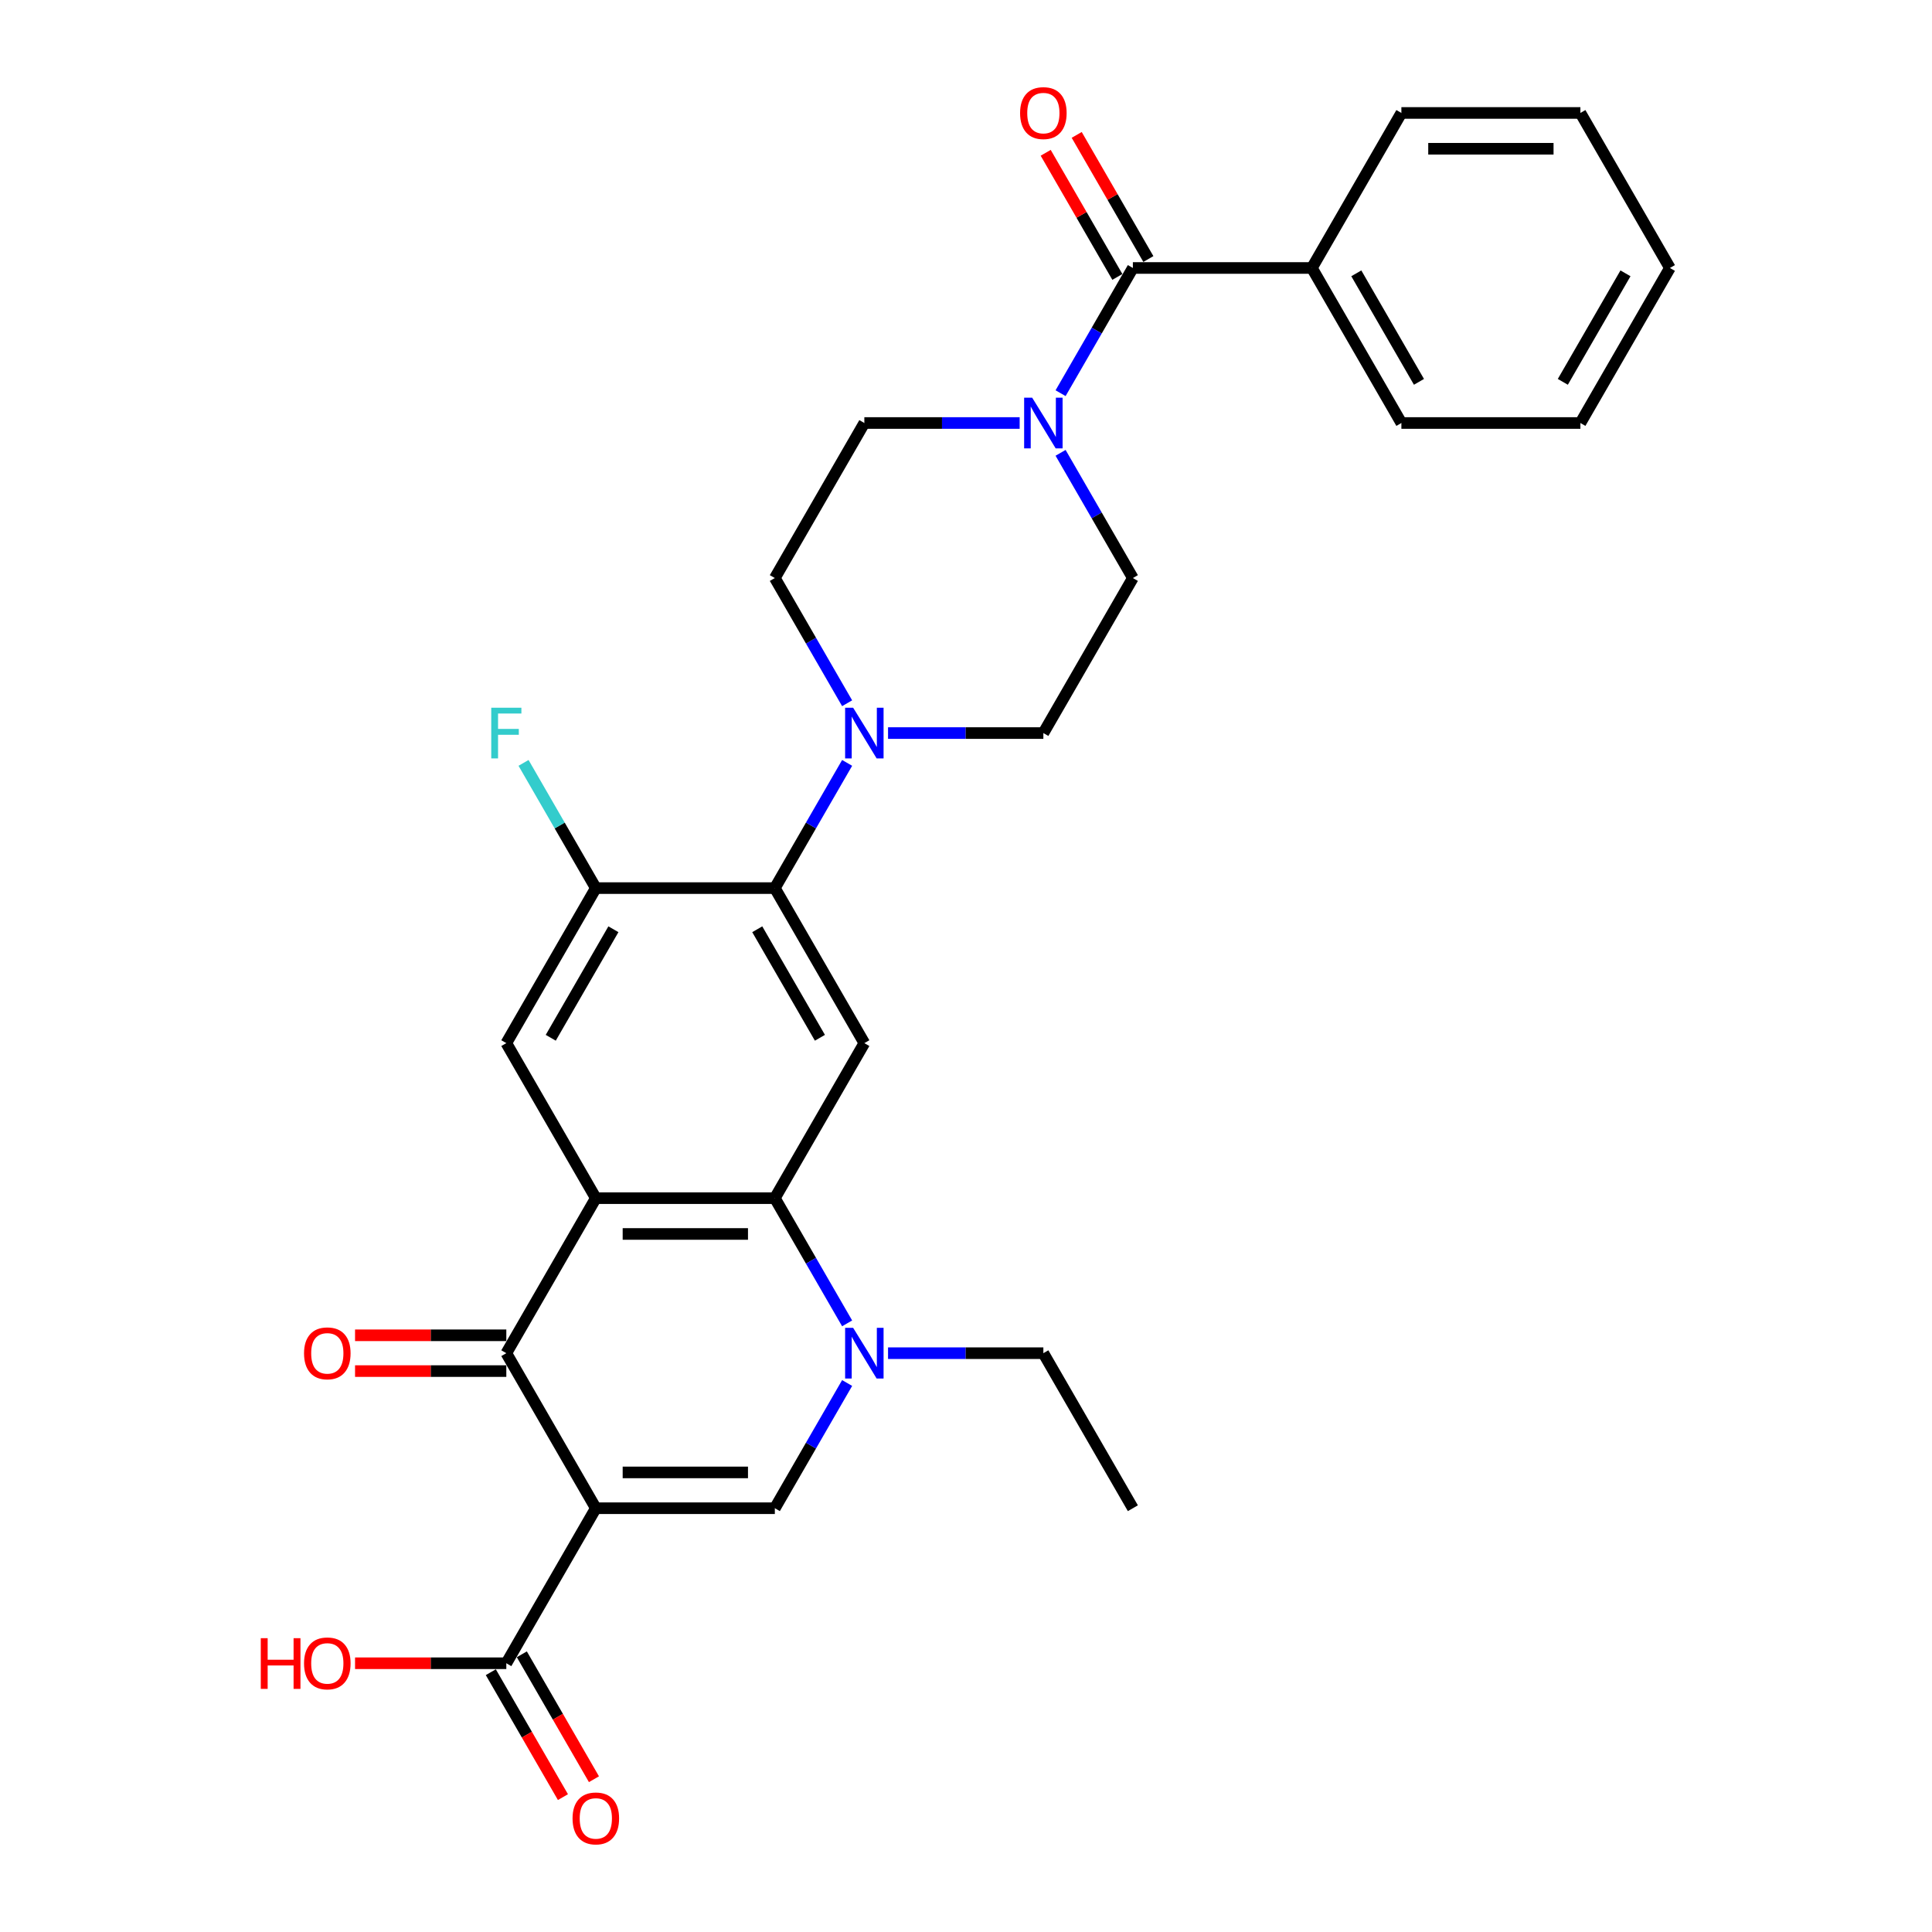 <?xml version='1.0' encoding='iso-8859-1'?>
<svg version='1.1' baseProfile='full'
              xmlns='http://www.w3.org/2000/svg'
                      xmlns:rdkit='http://www.rdkit.org/xml'
                      xmlns:xlink='http://www.w3.org/1999/xlink'
                  xml:space='preserve'
width='1000px' height='1000px' viewBox='0 0 1000 1000'>
<!-- END OF HEADER -->
<rect style='opacity:1.0;fill:#FFFFFF;stroke:none' width='1000' height='1000' x='0' y='0'> </rect>
<path class='bond-1' d='M 308.399,780.652 L 262.07,700.408' style='fill:none;fill-rule:evenodd;stroke:#000000;stroke-width:6px;stroke-linecap:butt;stroke-linejoin:miter;stroke-opacity:1' />
<path class='bond-3' d='M 308.399,780.652 L 401.056,780.652' style='fill:none;fill-rule:evenodd;stroke:#000000;stroke-width:6px;stroke-linecap:butt;stroke-linejoin:miter;stroke-opacity:1' />
<path class='bond-3' d='M 322.297,762.12 L 387.157,762.12' style='fill:none;fill-rule:evenodd;stroke:#000000;stroke-width:6px;stroke-linecap:butt;stroke-linejoin:miter;stroke-opacity:1' />
<path class='bond-11' d='M 308.399,780.652 L 262.07,860.895' style='fill:none;fill-rule:evenodd;stroke:#000000;stroke-width:6px;stroke-linecap:butt;stroke-linejoin:miter;stroke-opacity:1' />
<path class='bond-0' d='M 308.399,620.165 L 262.07,700.408' style='fill:none;fill-rule:evenodd;stroke:#000000;stroke-width:6px;stroke-linecap:butt;stroke-linejoin:miter;stroke-opacity:1' />
<path class='bond-2' d='M 308.399,620.165 L 401.056,620.165' style='fill:none;fill-rule:evenodd;stroke:#000000;stroke-width:6px;stroke-linecap:butt;stroke-linejoin:miter;stroke-opacity:1' />
<path class='bond-2' d='M 322.297,638.697 L 387.157,638.697' style='fill:none;fill-rule:evenodd;stroke:#000000;stroke-width:6px;stroke-linecap:butt;stroke-linejoin:miter;stroke-opacity:1' />
<path class='bond-9' d='M 308.399,620.165 L 262.07,539.922' style='fill:none;fill-rule:evenodd;stroke:#000000;stroke-width:6px;stroke-linecap:butt;stroke-linejoin:miter;stroke-opacity:1' />
<path class='bond-13' d='M 262.07,691.143 L 222.923,691.143' style='fill:none;fill-rule:evenodd;stroke:#000000;stroke-width:6px;stroke-linecap:butt;stroke-linejoin:miter;stroke-opacity:1' />
<path class='bond-13' d='M 222.923,691.143 L 183.775,691.143' style='fill:none;fill-rule:evenodd;stroke:#FF0000;stroke-width:6px;stroke-linecap:butt;stroke-linejoin:miter;stroke-opacity:1' />
<path class='bond-13' d='M 262.07,709.674 L 222.923,709.674' style='fill:none;fill-rule:evenodd;stroke:#000000;stroke-width:6px;stroke-linecap:butt;stroke-linejoin:miter;stroke-opacity:1' />
<path class='bond-13' d='M 222.923,709.674 L 183.775,709.674' style='fill:none;fill-rule:evenodd;stroke:#FF0000;stroke-width:6px;stroke-linecap:butt;stroke-linejoin:miter;stroke-opacity:1' />
<path class='bond-5' d='M 401.056,620.165 L 447.384,539.922' style='fill:none;fill-rule:evenodd;stroke:#000000;stroke-width:6px;stroke-linecap:butt;stroke-linejoin:miter;stroke-opacity:1' />
<path class='bond-30' d='M 401.056,620.165 L 419.764,652.568' style='fill:none;fill-rule:evenodd;stroke:#000000;stroke-width:6px;stroke-linecap:butt;stroke-linejoin:miter;stroke-opacity:1' />
<path class='bond-30' d='M 419.764,652.568 L 438.472,684.972' style='fill:none;fill-rule:evenodd;stroke:#0000FF;stroke-width:6px;stroke-linecap:butt;stroke-linejoin:miter;stroke-opacity:1' />
<path class='bond-4' d='M 401.056,780.652 L 419.764,748.248' style='fill:none;fill-rule:evenodd;stroke:#000000;stroke-width:6px;stroke-linecap:butt;stroke-linejoin:miter;stroke-opacity:1' />
<path class='bond-4' d='M 419.764,748.248 L 438.472,715.845' style='fill:none;fill-rule:evenodd;stroke:#0000FF;stroke-width:6px;stroke-linecap:butt;stroke-linejoin:miter;stroke-opacity:1' />
<path class='bond-23' d='M 459.652,700.408 L 499.847,700.408' style='fill:none;fill-rule:evenodd;stroke:#0000FF;stroke-width:6px;stroke-linecap:butt;stroke-linejoin:miter;stroke-opacity:1' />
<path class='bond-23' d='M 499.847,700.408 L 540.041,700.408' style='fill:none;fill-rule:evenodd;stroke:#000000;stroke-width:6px;stroke-linecap:butt;stroke-linejoin:miter;stroke-opacity:1' />
<path class='bond-6' d='M 447.384,539.922 L 401.056,459.679' style='fill:none;fill-rule:evenodd;stroke:#000000;stroke-width:6px;stroke-linecap:butt;stroke-linejoin:miter;stroke-opacity:1' />
<path class='bond-6' d='M 424.386,537.151 L 391.956,480.981' style='fill:none;fill-rule:evenodd;stroke:#000000;stroke-width:6px;stroke-linecap:butt;stroke-linejoin:miter;stroke-opacity:1' />
<path class='bond-10' d='M 401.056,459.679 L 419.764,427.275' style='fill:none;fill-rule:evenodd;stroke:#000000;stroke-width:6px;stroke-linecap:butt;stroke-linejoin:miter;stroke-opacity:1' />
<path class='bond-10' d='M 419.764,427.275 L 438.472,394.872' style='fill:none;fill-rule:evenodd;stroke:#0000FF;stroke-width:6px;stroke-linecap:butt;stroke-linejoin:miter;stroke-opacity:1' />
<path class='bond-31' d='M 401.056,459.679 L 308.399,459.679' style='fill:none;fill-rule:evenodd;stroke:#000000;stroke-width:6px;stroke-linecap:butt;stroke-linejoin:miter;stroke-opacity:1' />
<path class='bond-7' d='M 586.37,138.705 L 567.662,171.109' style='fill:none;fill-rule:evenodd;stroke:#000000;stroke-width:6px;stroke-linecap:butt;stroke-linejoin:miter;stroke-opacity:1' />
<path class='bond-7' d='M 567.662,171.109 L 548.954,203.512' style='fill:none;fill-rule:evenodd;stroke:#0000FF;stroke-width:6px;stroke-linecap:butt;stroke-linejoin:miter;stroke-opacity:1' />
<path class='bond-18' d='M 594.394,134.072 L 575.847,101.947' style='fill:none;fill-rule:evenodd;stroke:#000000;stroke-width:6px;stroke-linecap:butt;stroke-linejoin:miter;stroke-opacity:1' />
<path class='bond-18' d='M 575.847,101.947 L 557.299,69.822' style='fill:none;fill-rule:evenodd;stroke:#FF0000;stroke-width:6px;stroke-linecap:butt;stroke-linejoin:miter;stroke-opacity:1' />
<path class='bond-18' d='M 578.345,143.338 L 559.798,111.213' style='fill:none;fill-rule:evenodd;stroke:#000000;stroke-width:6px;stroke-linecap:butt;stroke-linejoin:miter;stroke-opacity:1' />
<path class='bond-18' d='M 559.798,111.213 L 541.25,79.088' style='fill:none;fill-rule:evenodd;stroke:#FF0000;stroke-width:6px;stroke-linecap:butt;stroke-linejoin:miter;stroke-opacity:1' />
<path class='bond-19' d='M 586.37,138.705 L 679.027,138.705' style='fill:none;fill-rule:evenodd;stroke:#000000;stroke-width:6px;stroke-linecap:butt;stroke-linejoin:miter;stroke-opacity:1' />
<path class='bond-8' d='M 527.774,218.949 L 487.579,218.949' style='fill:none;fill-rule:evenodd;stroke:#0000FF;stroke-width:6px;stroke-linecap:butt;stroke-linejoin:miter;stroke-opacity:1' />
<path class='bond-8' d='M 487.579,218.949 L 447.384,218.949' style='fill:none;fill-rule:evenodd;stroke:#000000;stroke-width:6px;stroke-linecap:butt;stroke-linejoin:miter;stroke-opacity:1' />
<path class='bond-32' d='M 548.954,234.385 L 567.662,266.789' style='fill:none;fill-rule:evenodd;stroke:#0000FF;stroke-width:6px;stroke-linecap:butt;stroke-linejoin:miter;stroke-opacity:1' />
<path class='bond-32' d='M 567.662,266.789 L 586.37,299.192' style='fill:none;fill-rule:evenodd;stroke:#000000;stroke-width:6px;stroke-linecap:butt;stroke-linejoin:miter;stroke-opacity:1' />
<path class='bond-12' d='M 262.07,539.922 L 308.399,459.679' style='fill:none;fill-rule:evenodd;stroke:#000000;stroke-width:6px;stroke-linecap:butt;stroke-linejoin:miter;stroke-opacity:1' />
<path class='bond-12' d='M 285.068,537.151 L 317.498,480.981' style='fill:none;fill-rule:evenodd;stroke:#000000;stroke-width:6px;stroke-linecap:butt;stroke-linejoin:miter;stroke-opacity:1' />
<path class='bond-16' d='M 438.472,363.999 L 419.764,331.595' style='fill:none;fill-rule:evenodd;stroke:#0000FF;stroke-width:6px;stroke-linecap:butt;stroke-linejoin:miter;stroke-opacity:1' />
<path class='bond-16' d='M 419.764,331.595 L 401.056,299.192' style='fill:none;fill-rule:evenodd;stroke:#000000;stroke-width:6px;stroke-linecap:butt;stroke-linejoin:miter;stroke-opacity:1' />
<path class='bond-17' d='M 459.652,379.435 L 499.847,379.435' style='fill:none;fill-rule:evenodd;stroke:#0000FF;stroke-width:6px;stroke-linecap:butt;stroke-linejoin:miter;stroke-opacity:1' />
<path class='bond-17' d='M 499.847,379.435 L 540.041,379.435' style='fill:none;fill-rule:evenodd;stroke:#000000;stroke-width:6px;stroke-linecap:butt;stroke-linejoin:miter;stroke-opacity:1' />
<path class='bond-20' d='M 254.046,865.528 L 272.711,897.857' style='fill:none;fill-rule:evenodd;stroke:#000000;stroke-width:6px;stroke-linecap:butt;stroke-linejoin:miter;stroke-opacity:1' />
<path class='bond-20' d='M 272.711,897.857 L 291.377,930.186' style='fill:none;fill-rule:evenodd;stroke:#FF0000;stroke-width:6px;stroke-linecap:butt;stroke-linejoin:miter;stroke-opacity:1' />
<path class='bond-20' d='M 270.095,856.262 L 288.76,888.591' style='fill:none;fill-rule:evenodd;stroke:#000000;stroke-width:6px;stroke-linecap:butt;stroke-linejoin:miter;stroke-opacity:1' />
<path class='bond-20' d='M 288.76,888.591 L 307.425,920.921' style='fill:none;fill-rule:evenodd;stroke:#FF0000;stroke-width:6px;stroke-linecap:butt;stroke-linejoin:miter;stroke-opacity:1' />
<path class='bond-22' d='M 262.07,860.895 L 222.923,860.895' style='fill:none;fill-rule:evenodd;stroke:#000000;stroke-width:6px;stroke-linecap:butt;stroke-linejoin:miter;stroke-opacity:1' />
<path class='bond-22' d='M 222.923,860.895 L 183.775,860.895' style='fill:none;fill-rule:evenodd;stroke:#FF0000;stroke-width:6px;stroke-linecap:butt;stroke-linejoin:miter;stroke-opacity:1' />
<path class='bond-21' d='M 308.399,459.679 L 289.691,427.275' style='fill:none;fill-rule:evenodd;stroke:#000000;stroke-width:6px;stroke-linecap:butt;stroke-linejoin:miter;stroke-opacity:1' />
<path class='bond-21' d='M 289.691,427.275 L 270.983,394.872' style='fill:none;fill-rule:evenodd;stroke:#33CCCC;stroke-width:6px;stroke-linecap:butt;stroke-linejoin:miter;stroke-opacity:1' />
<path class='bond-14' d='M 447.384,218.949 L 401.056,299.192' style='fill:none;fill-rule:evenodd;stroke:#000000;stroke-width:6px;stroke-linecap:butt;stroke-linejoin:miter;stroke-opacity:1' />
<path class='bond-15' d='M 586.37,299.192 L 540.041,379.435' style='fill:none;fill-rule:evenodd;stroke:#000000;stroke-width:6px;stroke-linecap:butt;stroke-linejoin:miter;stroke-opacity:1' />
<path class='bond-24' d='M 679.027,138.705 L 725.355,218.949' style='fill:none;fill-rule:evenodd;stroke:#000000;stroke-width:6px;stroke-linecap:butt;stroke-linejoin:miter;stroke-opacity:1' />
<path class='bond-24' d='M 702.025,141.476 L 734.455,197.646' style='fill:none;fill-rule:evenodd;stroke:#000000;stroke-width:6px;stroke-linecap:butt;stroke-linejoin:miter;stroke-opacity:1' />
<path class='bond-25' d='M 679.027,138.705 L 725.355,58.462' style='fill:none;fill-rule:evenodd;stroke:#000000;stroke-width:6px;stroke-linecap:butt;stroke-linejoin:miter;stroke-opacity:1' />
<path class='bond-26' d='M 540.041,700.408 L 586.37,780.652' style='fill:none;fill-rule:evenodd;stroke:#000000;stroke-width:6px;stroke-linecap:butt;stroke-linejoin:miter;stroke-opacity:1' />
<path class='bond-28' d='M 725.355,218.949 L 818.012,218.949' style='fill:none;fill-rule:evenodd;stroke:#000000;stroke-width:6px;stroke-linecap:butt;stroke-linejoin:miter;stroke-opacity:1' />
<path class='bond-27' d='M 725.355,58.462 L 818.012,58.462' style='fill:none;fill-rule:evenodd;stroke:#000000;stroke-width:6px;stroke-linecap:butt;stroke-linejoin:miter;stroke-opacity:1' />
<path class='bond-27' d='M 739.254,76.993 L 804.114,76.993' style='fill:none;fill-rule:evenodd;stroke:#000000;stroke-width:6px;stroke-linecap:butt;stroke-linejoin:miter;stroke-opacity:1' />
<path class='bond-29' d='M 818.012,58.462 L 864.341,138.705' style='fill:none;fill-rule:evenodd;stroke:#000000;stroke-width:6px;stroke-linecap:butt;stroke-linejoin:miter;stroke-opacity:1' />
<path class='bond-33' d='M 818.012,218.949 L 864.341,138.705' style='fill:none;fill-rule:evenodd;stroke:#000000;stroke-width:6px;stroke-linecap:butt;stroke-linejoin:miter;stroke-opacity:1' />
<path class='bond-33' d='M 808.913,197.646 L 841.343,141.476' style='fill:none;fill-rule:evenodd;stroke:#000000;stroke-width:6px;stroke-linecap:butt;stroke-linejoin:miter;stroke-opacity:1' />
<path  class='atom-5' d='M 441.584 687.288
L 450.183 701.187
Q 451.035 702.558, 452.406 705.041
Q 453.778 707.524, 453.852 707.673
L 453.852 687.288
L 457.336 687.288
L 457.336 713.529
L 453.741 713.529
L 444.512 698.333
Q 443.437 696.554, 442.288 694.515
Q 441.176 692.477, 440.843 691.847
L 440.843 713.529
L 437.433 713.529
L 437.433 687.288
L 441.584 687.288
' fill='#0000FF'/>
<path  class='atom-9' d='M 534.241 205.828
L 542.84 219.727
Q 543.692 221.098, 545.063 223.581
Q 546.435 226.065, 546.509 226.213
L 546.509 205.828
L 549.993 205.828
L 549.993 232.069
L 546.398 232.069
L 537.169 216.873
Q 536.094 215.094, 534.945 213.056
Q 533.833 211.017, 533.5 210.387
L 533.5 232.069
L 530.09 232.069
L 530.09 205.828
L 534.241 205.828
' fill='#0000FF'/>
<path  class='atom-11' d='M 441.584 366.315
L 450.183 380.214
Q 451.035 381.585, 452.406 384.068
Q 453.778 386.551, 453.852 386.7
L 453.852 366.315
L 457.336 366.315
L 457.336 392.555
L 453.741 392.555
L 444.512 377.36
Q 443.437 375.581, 442.288 373.542
Q 441.176 371.504, 440.843 370.874
L 440.843 392.555
L 437.433 392.555
L 437.433 366.315
L 441.584 366.315
' fill='#0000FF'/>
<path  class='atom-14' d='M 157.368 700.483
Q 157.368 694.182, 160.481 690.661
Q 163.595 687.14, 169.413 687.14
Q 175.232 687.14, 178.346 690.661
Q 181.459 694.182, 181.459 700.483
Q 181.459 706.857, 178.308 710.489
Q 175.158 714.085, 169.413 714.085
Q 163.632 714.085, 160.481 710.489
Q 157.368 706.894, 157.368 700.483
M 169.413 711.12
Q 173.416 711.12, 175.566 708.451
Q 177.753 705.745, 177.753 700.483
Q 177.753 695.331, 175.566 692.736
Q 173.416 690.105, 169.413 690.105
Q 165.411 690.105, 163.224 692.699
Q 161.074 695.294, 161.074 700.483
Q 161.074 705.783, 163.224 708.451
Q 165.411 711.12, 169.413 711.12
' fill='#FF0000'/>
<path  class='atom-19' d='M 527.996 58.536
Q 527.996 52.236, 531.109 48.715
Q 534.222 45.194, 540.041 45.194
Q 545.86 45.194, 548.973 48.715
Q 552.087 52.236, 552.087 58.536
Q 552.087 64.911, 548.936 68.543
Q 545.786 72.138, 540.041 72.138
Q 534.259 72.138, 531.109 68.543
Q 527.996 64.948, 527.996 58.536
M 540.041 69.173
Q 544.044 69.173, 546.194 66.505
Q 548.38 63.799, 548.38 58.536
Q 548.38 53.384, 546.194 50.79
Q 544.044 48.159, 540.041 48.159
Q 536.039 48.159, 533.852 50.753
Q 531.702 53.347, 531.702 58.536
Q 531.702 63.836, 533.852 66.505
Q 536.039 69.173, 540.041 69.173
' fill='#FF0000'/>
<path  class='atom-21' d='M 296.353 941.212
Q 296.353 934.912, 299.467 931.391
Q 302.58 927.87, 308.399 927.87
Q 314.218 927.87, 317.331 931.391
Q 320.444 934.912, 320.444 941.212
Q 320.444 947.587, 317.294 951.219
Q 314.144 954.814, 308.399 954.814
Q 302.617 954.814, 299.467 951.219
Q 296.353 947.624, 296.353 941.212
M 308.399 951.849
Q 312.402 951.849, 314.551 949.181
Q 316.738 946.475, 316.738 941.212
Q 316.738 936.061, 314.551 933.466
Q 312.402 930.835, 308.399 930.835
Q 304.396 930.835, 302.209 933.429
Q 300.06 936.024, 300.06 941.212
Q 300.06 946.512, 302.209 949.181
Q 304.396 951.849, 308.399 951.849
' fill='#FF0000'/>
<path  class='atom-22' d='M 254.269 366.315
L 269.872 366.315
L 269.872 369.317
L 257.79 369.317
L 257.79 377.286
L 268.538 377.286
L 268.538 380.325
L 257.79 380.325
L 257.79 392.555
L 254.269 392.555
L 254.269 366.315
' fill='#33CCCC'/>
<path  class='atom-23' d='M 134.982 847.923
L 138.54 847.923
L 138.54 859.079
L 151.957 859.079
L 151.957 847.923
L 155.515 847.923
L 155.515 874.163
L 151.957 874.163
L 151.957 862.044
L 138.54 862.044
L 138.54 874.163
L 134.982 874.163
L 134.982 847.923
' fill='#FF0000'/>
<path  class='atom-23' d='M 157.368 860.969
Q 157.368 854.668, 160.481 851.147
Q 163.595 847.627, 169.413 847.627
Q 175.232 847.627, 178.346 851.147
Q 181.459 854.668, 181.459 860.969
Q 181.459 867.344, 178.308 870.976
Q 175.158 874.571, 169.413 874.571
Q 163.632 874.571, 160.481 870.976
Q 157.368 867.381, 157.368 860.969
M 169.413 871.606
Q 173.416 871.606, 175.566 868.938
Q 177.753 866.232, 177.753 860.969
Q 177.753 855.817, 175.566 853.223
Q 173.416 850.592, 169.413 850.592
Q 165.411 850.592, 163.224 853.186
Q 161.074 855.78, 161.074 860.969
Q 161.074 866.269, 163.224 868.938
Q 165.411 871.606, 169.413 871.606
' fill='#FF0000'/>
</svg>
